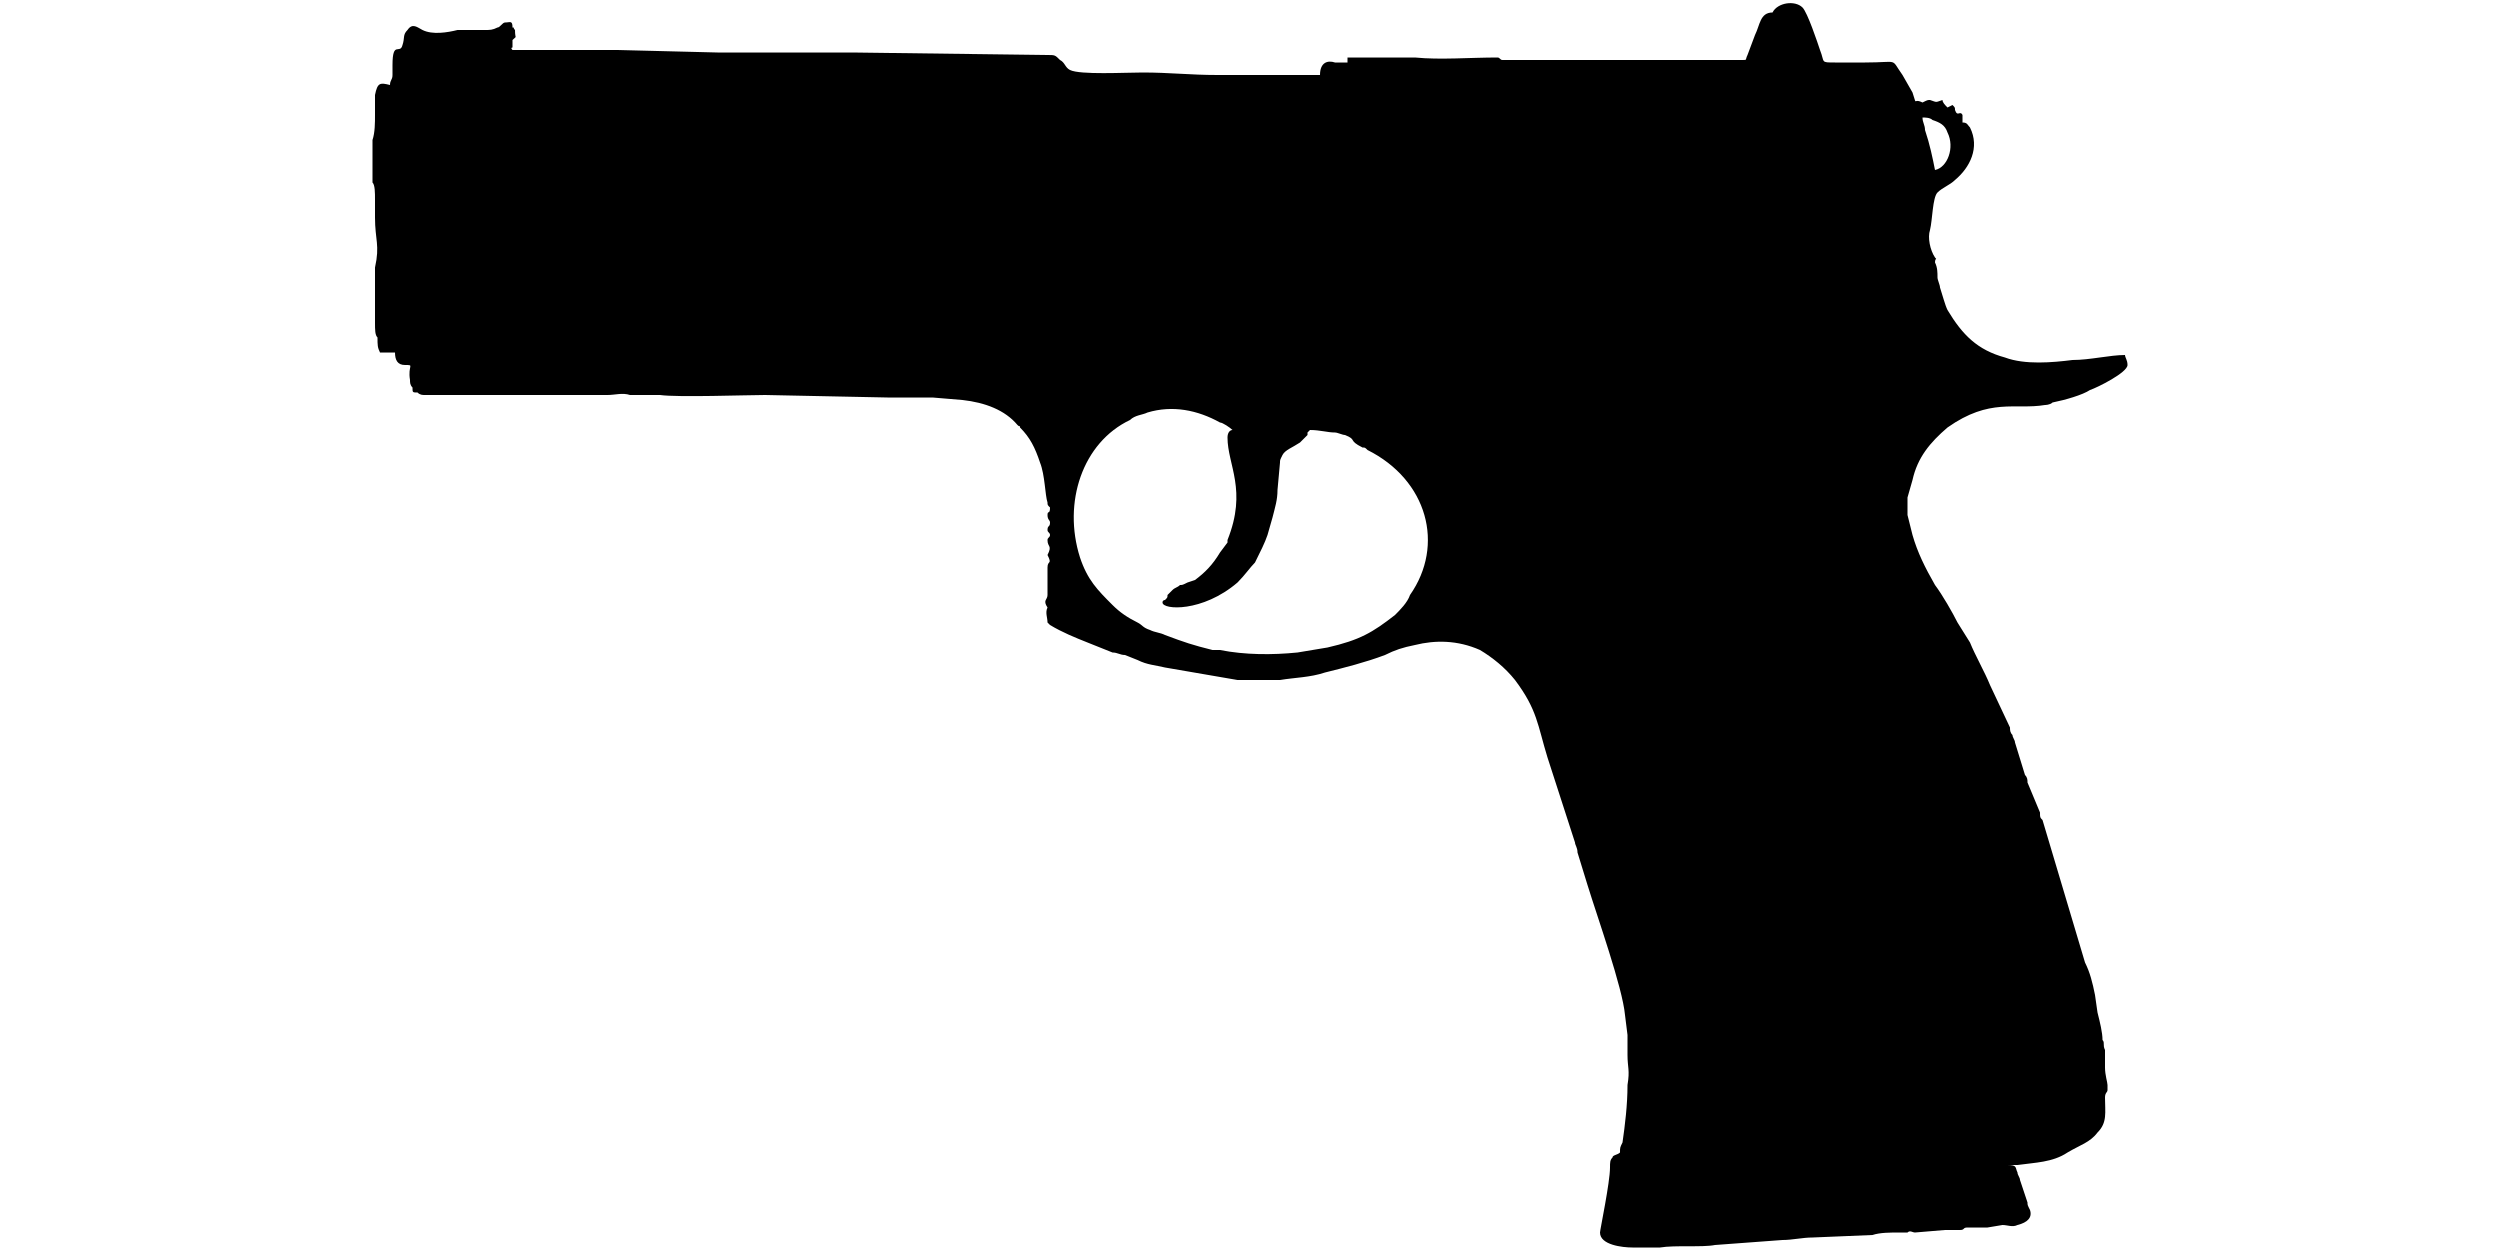 <?xml version="1.0" encoding="UTF-8"?>
<!DOCTYPE svg PUBLIC "-//W3C//DTD SVG 1.1//EN" "http://www.w3.org/Graphics/SVG/1.1/DTD/svg11.dtd">
<!-- Creator: CorelDRAW X8 -->
<svg xmlns="http://www.w3.org/2000/svg" xml:space="preserve" width="1000px" height="500px" version="1.1" style="shape-rendering:geometricPrecision; text-rendering:geometricPrecision; image-rendering:optimizeQuality; fill-rule:evenodd; clip-rule:evenodd"
viewBox="0 0 1000 500"
 xmlns:xlink="http://www.w3.org/1999/xlink">
 <defs>
  <style type="text/css">
   <![CDATA[
    .fil0 {fill:black}
   ]]>
  </style>
 </defs>
 <g id="Vrstva_x0020_1">
  <path class="fil0" d="M491 175c0,11 8,21 0,41 0,1 0,1 0,1l-3 4c-3,5 -6,8 -10,11l-3 1c-2,1 -2,1 -3,1 -1,1 -2,1 -3,2 -1,1 -1,1 -2,2 0,1 0,1 -1,2 0,0 -1,0 -1,1 0,3 16,4 30,-8 3,-3 5,-6 7,-8 2,-4 4,-8 5,-11l2 -7c1,-4 2,-7 2,-11l1 -11c0,-1 0,-1 1,-3 1,-2 4,-3 7,-5l3 -3c0,0 0,0 0,-1 0,0 1,-1 1,-1 4,0 7,1 10,1 1,0 3,1 4,1 5,2 1,2 7,5 1,0 1,0 2,1 24,12 31,38 17,58 -1,3 -4,6 -6,8 -9,7 -14,10 -27,13l-12 2c-10,1 -21,1 -31,-1 0,0 -2,0 -3,0 -8,-2 -11,-3 -19,-6 -2,-1 -4,-1 -6,-2 -3,-1 -3,-2 -5,-3 -4,-2 -7,-4 -10,-7 -6,-6 -10,-10 -13,-19 -7,-22 1,-46 20,-55 2,-2 5,-2 7,-3 10,-3 20,-1 29,4 1,0 4,2 5,3 -1,0 -2,1 -2,3zm278 -128c1,0 3,0 4,1 3,1 5,2 6,5 3,6 0,14 -5,15 -1,-5 -2,-10 -4,-16 0,-2 -1,-3 -1,-5zm-60 -42c-5,0 -5,5 -7,9l-3 8c-1,2 0,2 -2,2 -10,0 -22,0 -32,0 -8,0 -14,0 -22,0 -7,0 -36,0 -42,0 -1,0 -1,-1 -2,-1 -11,0 -23,1 -33,0 -1,0 -2,0 -3,0l-24 0c0,1 0,0 0,2 -1,0 -2,0 -2,0 -1,0 1,0 -1,0l-2 0c-3,-1 -6,0 -6,5l-26 0c-5,0 -9,0 -15,0 -11,0 -19,-1 -30,-1 -7,0 -25,1 -29,-1 -2,-1 -2,-3 -4,-4 -2,-2 -2,-2 -5,-2l-78 -1c-2,0 -2,0 -3,0l-47 0c-1,0 -3,0 -4,0l-40 -1c-1,0 -1,0 -2,0l-2 0c-3,0 -37,0 -38,0 -1,-1 0,-1 0,-1l0 -1c0,-1 0,-1 0,-2 0,0 0,0 0,0 2,-2 1,0 1,-4 -1,-1 0,-1 -1,-1 0,-3 -1,-2 -3,-2 -1,0 -2,2 -3,2 -2,1 -3,1 -5,1 -2,0 -3,0 -5,0 -2,0 -4,0 -6,0 -4,1 -10,2 -14,0 -2,-1 -4,-3 -6,0 -2,2 -1,3 -2,6 -1,4 -4,-2 -4,8 0,2 0,3 0,4 0,2 -1,2 -1,4 -4,-1 -5,-1 -6,4l0 8c0,3 0,7 -1,10 0,2 0,15 0,17 1,1 1,4 1,7l0 7c0,9 2,11 0,20 0,5 0,16 0,22 0,3 0,5 1,6 0,3 0,4 1,6l6 0c0,3 1,5 4,5 4,0 1,0 2,6 0,1 0,2 1,3 0,2 0,2 2,2 1,1 2,1 3,1l73 0c3,0 6,-1 9,0 3,0 4,0 6,0l3 0c2,0 -1,0 1,0 2,0 0,0 2,0 7,1 35,0 42,0l49 1c3,0 7,0 9,0l8 0c0,0 0,0 1,0l12 1c9,1 17,4 22,10 1,1 1,0 1,1 4,4 6,8 8,14 2,5 2,13 3,16 0,1 0,1 1,2 0,3 -1,1 -1,3 0,2 1,2 1,3 0,2 -1,1 -1,3 0,1 1,1 1,2 0,1 -1,1 -1,2 0,3 2,2 0,6 0,0 0,0 0,0 0,0 0,0 0,0 2,4 0,2 0,5 0,1 0,1 0,1 0,2 0,2 0,3 0,1 0,2 0,3 0,1 0,1 0,2 0,2 0,1 0,2 0,2 -2,2 0,5 -1,2 0,4 0,6l1 1c5,3 10,5 15,7l10 4c2,0 3,1 5,1l5 2c4,2 7,2 11,3l29 5c6,0 12,0 17,0 6,-1 12,-1 18,-3 8,-2 16,-4 24,-7 4,-2 7,-3 12,-4 8,-2 17,-2 26,2 5,3 10,7 14,12 9,12 9,18 13,31l11 34c0,1 1,2 1,4l4 13c4,13 14,41 15,52l1 8c0,3 0,5 0,8 0,5 1,6 0,12 0,8 -1,16 -2,23 -1,2 -1,2 -1,4 -1,1 -3,1 -3,2 -1,1 -1,2 -1,4 0,6 -4,25 -4,26 0,5 9,6 13,6l11 0c6,-1 17,0 22,-1l27 -2c4,0 8,-1 12,-1l24 -1c3,-1 7,-1 11,-1 2,0 1,0 3,0 1,-1 2,0 3,0l12 -1c2,0 4,0 6,0 2,0 1,-1 3,-1 1,0 2,0 3,0 2,0 2,0 5,0l6 -1c2,0 4,1 6,0 4,-1 6,-3 5,-6 -1,-2 -1,-2 -1,-3l-3 -9c0,-1 -1,-2 -1,-3 -1,-2 0,-3 -4,-3l0 0c2,0 2,0 4,0 7,-1 14,-1 20,-5 5,-3 9,-4 12,-8 4,-4 3,-8 3,-14 0,-2 1,-2 1,-3 0,-1 0,-1 0,-2 0,-1 -1,-4 -1,-7 0,-2 0,-5 0,-7 -1,-2 0,-3 -1,-4 0,-3 -1,-7 -2,-11l-1 -7c-1,-5 -2,-9 -4,-13l-17 -57c-1,-1 -1,-1 -1,-3l-5 -12c0,-1 0,-2 -1,-3l-4 -13c0,-1 -1,-2 -1,-3 -1,-1 -1,-2 -1,-3l-8 -17c-2,-5 -6,-12 -8,-17l-5 -8c-2,-4 -6,-11 -9,-15 -4,-7 -7,-13 -9,-20l-2 -8c0,-4 0,-3 0,-7l2 -7c2,-9 7,-15 14,-21l0 0c17,-12 27,-7 39,-9 0,0 2,0 3,-1 5,-1 12,-3 15,-5 3,-1 15,-7 15,-10 0,-2 -1,-3 -1,-4 -6,0 -14,2 -21,2 -8,1 -19,2 -27,-1 -11,-3 -17,-9 -23,-19 -1,-2 -2,-6 -3,-9 0,-1 -1,-3 -1,-4 0,-2 0,-4 -1,-6 0,-2 1,-1 0,-2 -2,-3 -3,-8 -2,-11 1,-4 1,-13 3,-15 2,-2 5,-3 7,-5 6,-5 10,-13 6,-21 -1,-1 -1,-2 -3,-2 0,-2 0,-2 0,-3 -1,-2 -2,1 -3,-2 0,-1 0,-1 -1,-2l-2 1c-1,-1 -2,-2 -2,-3 -3,1 -2,1 -5,0 -1,0 -1,0 -3,1 -4,-2 -2,2 -4,-4l-4 -7c-5,-7 -1,-5 -15,-5 -3,0 -2,0 -6,0l-6 0c-6,0 -4,0 -6,-5 -1,-3 -5,-15 -7,-17 -3,-3 -10,-2 -12,2z"/>
 </g>
</svg>
